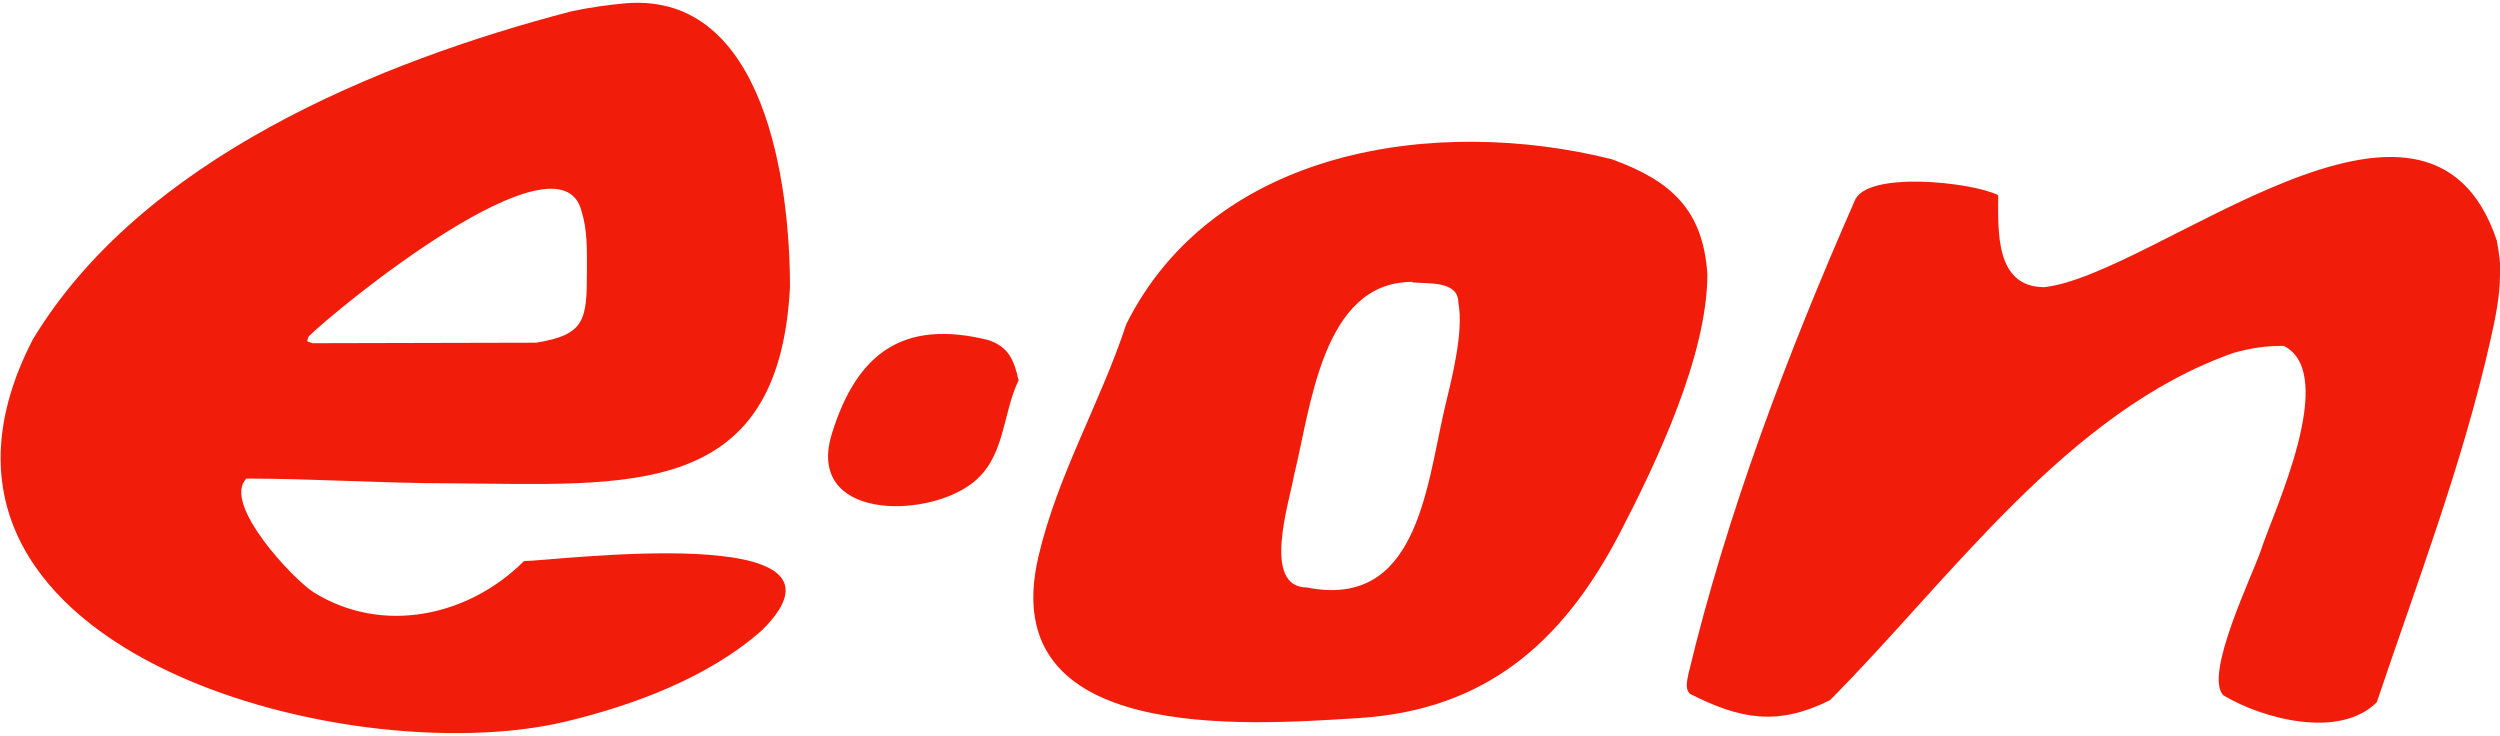 <?xml version="1.0" encoding="UTF-8"?>
<svg xmlns="http://www.w3.org/2000/svg" xmlns:svg="http://www.w3.org/2000/svg" xmlns:sodipodi="http://sodipodi.sourceforge.net/DTD/sodipodi-0.dtd" xmlns:rdf="http://www.w3.org/1999/02/22-rdf-syntax-ns#" xmlns:inkscape="http://www.inkscape.org/namespaces/inkscape" xmlns:dc="http://purl.org/dc/elements/1.1/" xmlns:cc="http://web.resource.org/cc/" version="1.1" viewBox="0 0 472.8 138" width="180" height="53">
  <defs>
    <style>
      .st0 {
        fill: #f21c0a;
        fill-rule: evenodd;
      }
    </style>
  </defs>
  <g id="svg2002" image-rendering="optimizeQuality" shape-rendering="geometricPrecision" text-rendering="geometricPrecision">
    <g id="Ebene_x5F_1">
      <path id="path2006" class="st0" d="M322.9,51.2c0,15.4-9.6,35.6-16.5,48.9-10.9,21-25.6,33.6-49.5,35.1-21.1,1.3-68.9,5-60.5-30.6,3.6-15.4,11.7-29,16.6-43.9,16.6-33.2,58.5-39.5,91.8-31.2,11.3,4.1,17.3,9.6,18.1,21.8h0ZM267.1,52.7c-17.1,0-19.2,23.9-22.4,36.7-.8,4.8-6.2,21.1,2.5,21.1,20.6,4.1,22.5-18.4,25.9-33.4,1.3-5.5,3.8-14.8,2.7-20.5,0-4.2-5.9-3.5-8.7-3.8h0ZM149.4,53.7c-2.1,40.4-30.5,37.3-64.2,37.1-12.8,0-25.9-.9-38.6-.9-4.7,4.7,8.9,19.1,12.7,21.5,13,8.1,29.3,4.6,39.8-5.9,5.6,0,66-7.9,45.1,13-10.1,9-24.4,14.3-37.4,17.4-41.4,9.8-130.7-14-100.6-72.3C26.7,29.6,71.3,11.1,108.2,1.5c3.4-.7,6.8-1.2,10.3-1.5,26.2-2,30.9,34.2,30.9,53.6h0ZM111,50.4c0-3.7.1-7.5-1-11-4-16.3-46.5,18.5-51.6,23.6-.6,1.3-.2.9.7,1.3,14.1,0,28.2-.1,42.3-.1,9.3-1.5,9.6-4.3,9.6-13.7h0ZM192.7,71.2c-3.2,6.4-2.5,14.9-9,19.7-8.9,6.7-31.3,6.7-26.4-9.4,4.7-15.3,13.5-21.8,29.6-17.8,3.9,1.3,4.9,3.9,5.7,7.5h0ZM472.8,51.3c0,4.1-.9,8.4-1.8,12.4-5.3,23.5-13.9,45.9-21.5,68.5-7,7-21.5,3.2-29-1.3-3.8-3.8,5.6-22.9,7.1-27.5,2.3-7.1,14.8-33.3,4.3-38.6-3.4,0-6.1.4-9.4,1.3-31.5,11-53.8,43-76.4,65.7-9.8,4.9-16.9,3.7-26.5-1.2-1-1-.5-2.5-.3-3.7,7.3-30.5,18.8-60.7,31.4-89.4,2-5.9,22.2-3.7,27.2-1.2,0,6.5-.7,17.4,8.7,17.4,21-2.3,72.5-48,85.6-8.8.4,2.2.7,4.2.7,6.5h0Z"/>
    </g>
  </g>
</svg>
